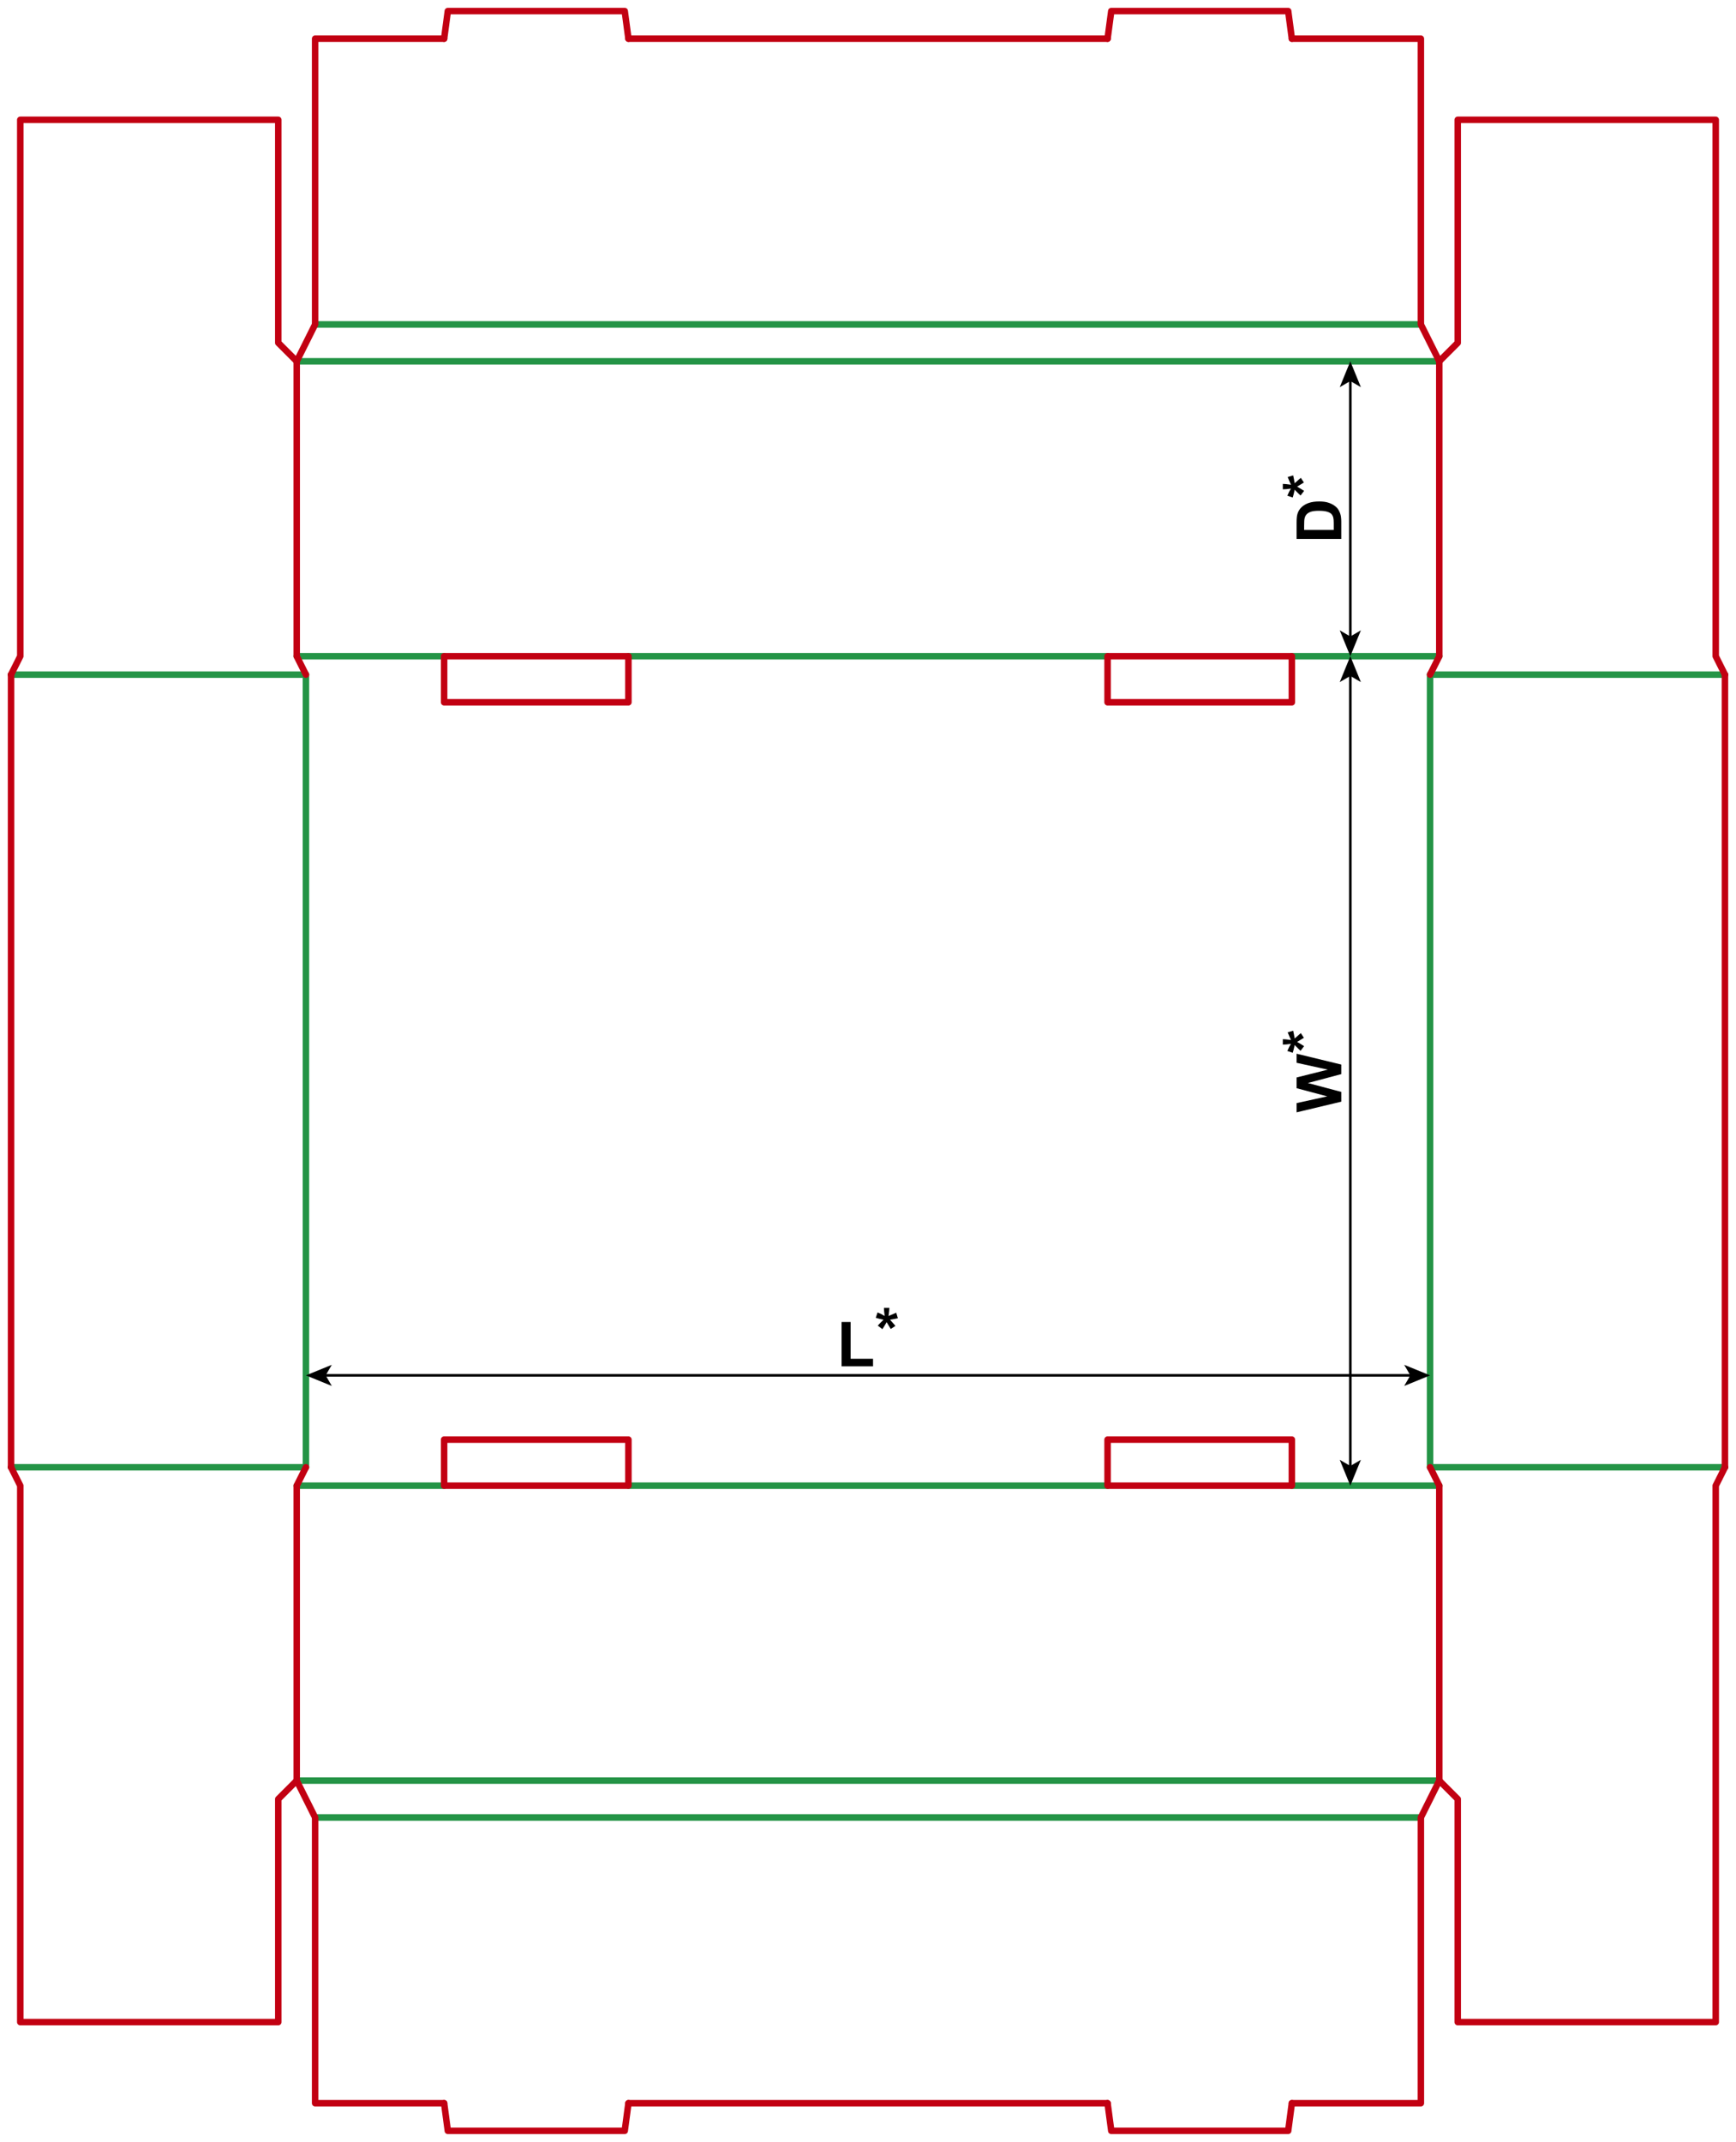 <?xml version="1.0" encoding="utf-8"?>
<!-- Generator: Adobe Illustrator 23.0.1, SVG Export Plug-In . SVG Version: 6.00 Build 0)  -->
<svg version="1.1" id="Layer_1" xmlns="http://www.w3.org/2000/svg" xmlns:xlink="http://www.w3.org/1999/xlink" x="0px" y="0px"
	 viewBox="0 0 1335.12 1646.93" style="enable-background:new 0 0 1335.12 1646.93;" xml:space="preserve">
<style type="text/css">
	.st0{fill:none;stroke:#249446;stroke-width:5;stroke-linecap:round;stroke-linejoin:round;stroke-miterlimit:10;}
	.st1{fill:none;stroke:#C20012;stroke-width:5;stroke-linecap:round;stroke-linejoin:round;stroke-miterlimit:10;}
	.st2{fill:none;stroke:#000000;stroke-width:2;stroke-miterlimit:10;}
</style>
<line class="st0" x1="228.19" y1="504.57" x2="341.57" y2="504.57"/>
<line class="st0" x1="1106.93" y1="504.57" x2="993.54" y2="504.57"/>
<line class="st0" x1="228.19" y1="277.8" x2="1106.93" y2="277.8"/>
<line class="st0" x1="242.36" y1="249.45" x2="1092.76" y2="249.45"/>
<line class="st0" x1="483.31" y1="504.57" x2="851.81" y2="504.57"/>
<line class="st0" x1="228.19" y1="1142.36" x2="341.57" y2="1142.36"/>
<line class="st0" x1="1106.93" y1="1142.36" x2="993.54" y2="1142.36"/>
<line class="st0" x1="228.19" y1="1369.13" x2="1106.93" y2="1369.13"/>
<line class="st0" x1="242.36" y1="1397.48" x2="1092.76" y2="1397.48"/>
<line class="st0" x1="483.31" y1="1142.36" x2="851.81" y2="1142.36"/>
<line class="st0" x1="235.28" y1="518.74" x2="235.28" y2="1128.19"/>
<line class="st0" x1="235.28" y1="518.74" x2="8.5" y2="518.74"/>
<line class="st0" x1="235.28" y1="1128.19" x2="8.5" y2="1128.19"/>
<line class="st0" x1="1099.84" y1="518.74" x2="1099.84" y2="1128.19"/>
<line class="st0" x1="1099.84" y1="518.74" x2="1326.62" y2="518.74"/>
<line class="st0" x1="1099.84" y1="1128.19" x2="1326.62" y2="1128.19"/>
<polyline class="st1" points="235.28,518.74 228.19,504.57 228.19,277.8 242.36,249.45 242.36,29.76 341.57,29.76 "/>
<polyline class="st1" points="1099.84,518.74 1106.93,504.57 1106.93,277.8 1092.76,249.45 1092.76,29.76 993.54,29.76 "/>
<polyline class="st1" points="341.57,29.76 344.41,8.5 480.47,8.5 483.31,29.76 "/>
<line class="st1" x1="483.31" y1="29.76" x2="851.81" y2="29.76"/>
<rect x="341.57" y="504.57" class="st1" width="141.73" height="35.43"/>
<polyline class="st1" points="851.81,29.76 854.65,8.5 990.71,8.5 993.54,29.76 "/>
<rect x="851.81" y="504.57" class="st1" width="141.73" height="35.43"/>
<polyline class="st1" points="235.28,1128.19 228.19,1142.36 228.19,1369.13 242.36,1397.48 242.36,1617.17 341.57,1617.17 "/>
<polyline class="st1" points="1099.84,1128.19 1106.93,1142.36 1106.93,1369.13 1092.76,1397.48 1092.76,1617.17 993.54,1617.17 "/>
<polyline class="st1" points="341.57,1617.17 344.41,1638.43 480.47,1638.43 483.31,1617.17 "/>
<line class="st1" x1="483.31" y1="1617.17" x2="851.81" y2="1617.17"/>
<rect x="341.57" y="1106.93" class="st1" width="141.73" height="35.43"/>
<polyline class="st1" points="851.81,1617.17 854.65,1638.43 990.71,1638.43 993.54,1617.17 "/>
<rect x="851.81" y="1106.93" class="st1" width="141.73" height="35.43"/>
<line class="st1" x1="8.5" y1="518.74" x2="8.5" y2="1128.19"/>
<polyline class="st1" points="228.19,277.8 214.02,263.62 214.02,92.13 15.59,92.13 15.59,504.57 8.5,518.74 "/>
<polyline class="st1" points="8.5,1128.19 15.59,1142.36 15.59,1554.8 214.02,1554.8 214.02,1383.31 228.19,1369.13 "/>
<line class="st1" x1="1326.62" y1="518.74" x2="1326.62" y2="1128.19"/>
<polyline class="st1" points="1106.93,277.8 1121.1,263.62 1121.1,92.13 1319.53,92.13 1319.53,504.57 1326.62,518.74 "/>
<polyline class="st1" points="1326.62,1128.19 1319.53,1142.36 1319.53,1554.8 1121.1,1554.8 1121.1,1383.31 1106.93,1369.13 "/>
<g>
	<g>
		<line class="st2" x1="1038.5" y1="291.92" x2="1038.5" y2="490.45"/>
		<g>
			<polygon points="1038.5,277.8 1030.37,297.7 1038.5,292.98 1046.63,297.7 			"/>
		</g>
		<g>
			<polygon points="1038.5,504.57 1030.37,484.67 1038.5,489.39 1046.63,484.67 			"/>
		</g>
	</g>
</g>
<g>
	<path d="M997.18,414.39v-12.68c0-2.86,0.22-5.04,0.66-6.54c0.59-2.02,1.65-3.74,3.16-5.18s3.37-2.53,5.57-3.28s4.9-1.13,8.12-1.13
		c2.83,0,5.27,0.35,7.31,1.05c2.5,0.86,4.52,2.09,6.07,3.68c1.17,1.2,2.09,2.83,2.74,4.88c0.48,1.53,0.73,3.58,0.73,6.14v13.05
		H997.18z M1002.99,407.45h22.76v-5.18c0-1.94-0.11-3.34-0.33-4.2c-0.28-1.13-0.76-2.06-1.43-2.8s-1.78-1.35-3.32-1.82
		s-3.64-0.7-6.29-0.7s-4.7,0.23-6.12,0.7s-2.53,1.13-3.33,1.97s-1.34,1.91-1.62,3.21c-0.22,0.97-0.33,2.87-0.33,5.7V407.45z"/>
	<path d="M1002.97,377.45l-2.74,3.54c-1.27-1.13-2.48-2.3-3.63-3.52c-0.47-0.48-0.77-0.79-0.89-0.91c-0.06,0.39-0.32,1.51-0.77,3.35
		c-0.33,1.33-0.57,2.2-0.73,2.63l-4.13-1.38c0.83-2.05,1.74-3.88,2.74-5.48c-2.55,0.38-4.63,0.56-6.23,0.56v-4.17
		c1.14,0,3.23,0.21,6.28,0.63c-0.13-0.31-0.43-0.98-0.91-2.02c-0.64-1.41-1.19-2.7-1.64-3.89l4.24-1.24
		c0.39,1.73,0.77,3.74,1.15,6.02l3.16-2.81c0.64-0.56,1.16-1.01,1.57-1.34l2.37,3.59l-5.23,3.16
		C999.27,375.12,1001.07,376.22,1002.97,377.45z"/>
</g>
<g>
	<g>
		<line class="st2" x1="249.4" y1="1057.54" x2="1085.72" y2="1057.54"/>
		<g>
			<polygon points="235.28,1057.54 255.18,1065.67 250.46,1057.54 255.18,1049.41 			"/>
		</g>
		<g>
			<polygon points="1099.84,1057.54 1079.94,1065.67 1084.66,1057.54 1079.94,1049.41 			"/>
		</g>
	</g>
</g>
<g>
	<g>
		<line class="st2" x1="1038.5" y1="1128.24" x2="1038.5" y2="518.69"/>
		<g>
			<polygon points="1038.5,1142.36 1046.63,1122.46 1038.5,1127.18 1030.37,1122.46 			"/>
		</g>
		<g>
			<polygon points="1038.5,504.57 1046.63,524.47 1038.5,519.75 1030.37,524.47 			"/>
		</g>
	</g>
</g>
<g>
	<path d="M1031.54,847.09l-34.36,8.2v-7.1l23.6-5.18l-23.6-6.28v-8.25l24-6.02l-24-5.27v-6.98l34.36,8.34v7.36l-25.69,6.84
		l25.69,6.82V847.09z"/>
	<path d="M1002.97,804.41l-2.74,3.54c-1.27-1.13-2.48-2.3-3.63-3.52c-0.47-0.48-0.77-0.79-0.89-0.91c-0.06,0.39-0.32,1.51-0.77,3.35
		c-0.33,1.33-0.57,2.2-0.73,2.63l-4.13-1.38c0.83-2.05,1.74-3.88,2.74-5.48c-2.55,0.38-4.63,0.56-6.23,0.56v-4.17
		c1.14,0,3.23,0.21,6.28,0.63c-0.13-0.31-0.43-0.98-0.91-2.02c-0.64-1.41-1.19-2.7-1.64-3.89l4.24-1.24
		c0.39,1.73,0.77,3.74,1.15,6.02l3.16-2.81c0.64-0.56,1.16-1.01,1.57-1.34l2.37,3.59l-5.23,3.16
		C999.27,802.08,1001.07,803.18,1002.97,804.41z"/>
</g>
<g>
	<path d="M647.24,1050.58v-34.08h6.94v28.29h17.25v5.79H647.24z"/>
	<path d="M678.62,1022.02l-3.54-2.74c1.13-1.27,2.3-2.48,3.52-3.63c0.48-0.47,0.79-0.77,0.91-0.89c-0.39-0.06-1.51-0.32-3.35-0.77
		c-1.33-0.33-2.2-0.57-2.63-0.73l1.38-4.13c2.05,0.83,3.88,1.74,5.48,2.74c-0.38-2.55-0.56-4.63-0.56-6.23h4.17
		c0,1.14-0.21,3.23-0.63,6.28c0.31-0.13,0.98-0.43,2.02-0.91c1.41-0.64,2.7-1.19,3.89-1.64l1.24,4.24
		c-1.73,0.39-3.74,0.77-6.02,1.15l2.81,3.16c0.56,0.64,1.01,1.16,1.34,1.57l-3.59,2.37l-3.16-5.23
		C680.95,1018.31,679.86,1020.11,678.62,1022.02z"/>
</g>
</svg>
